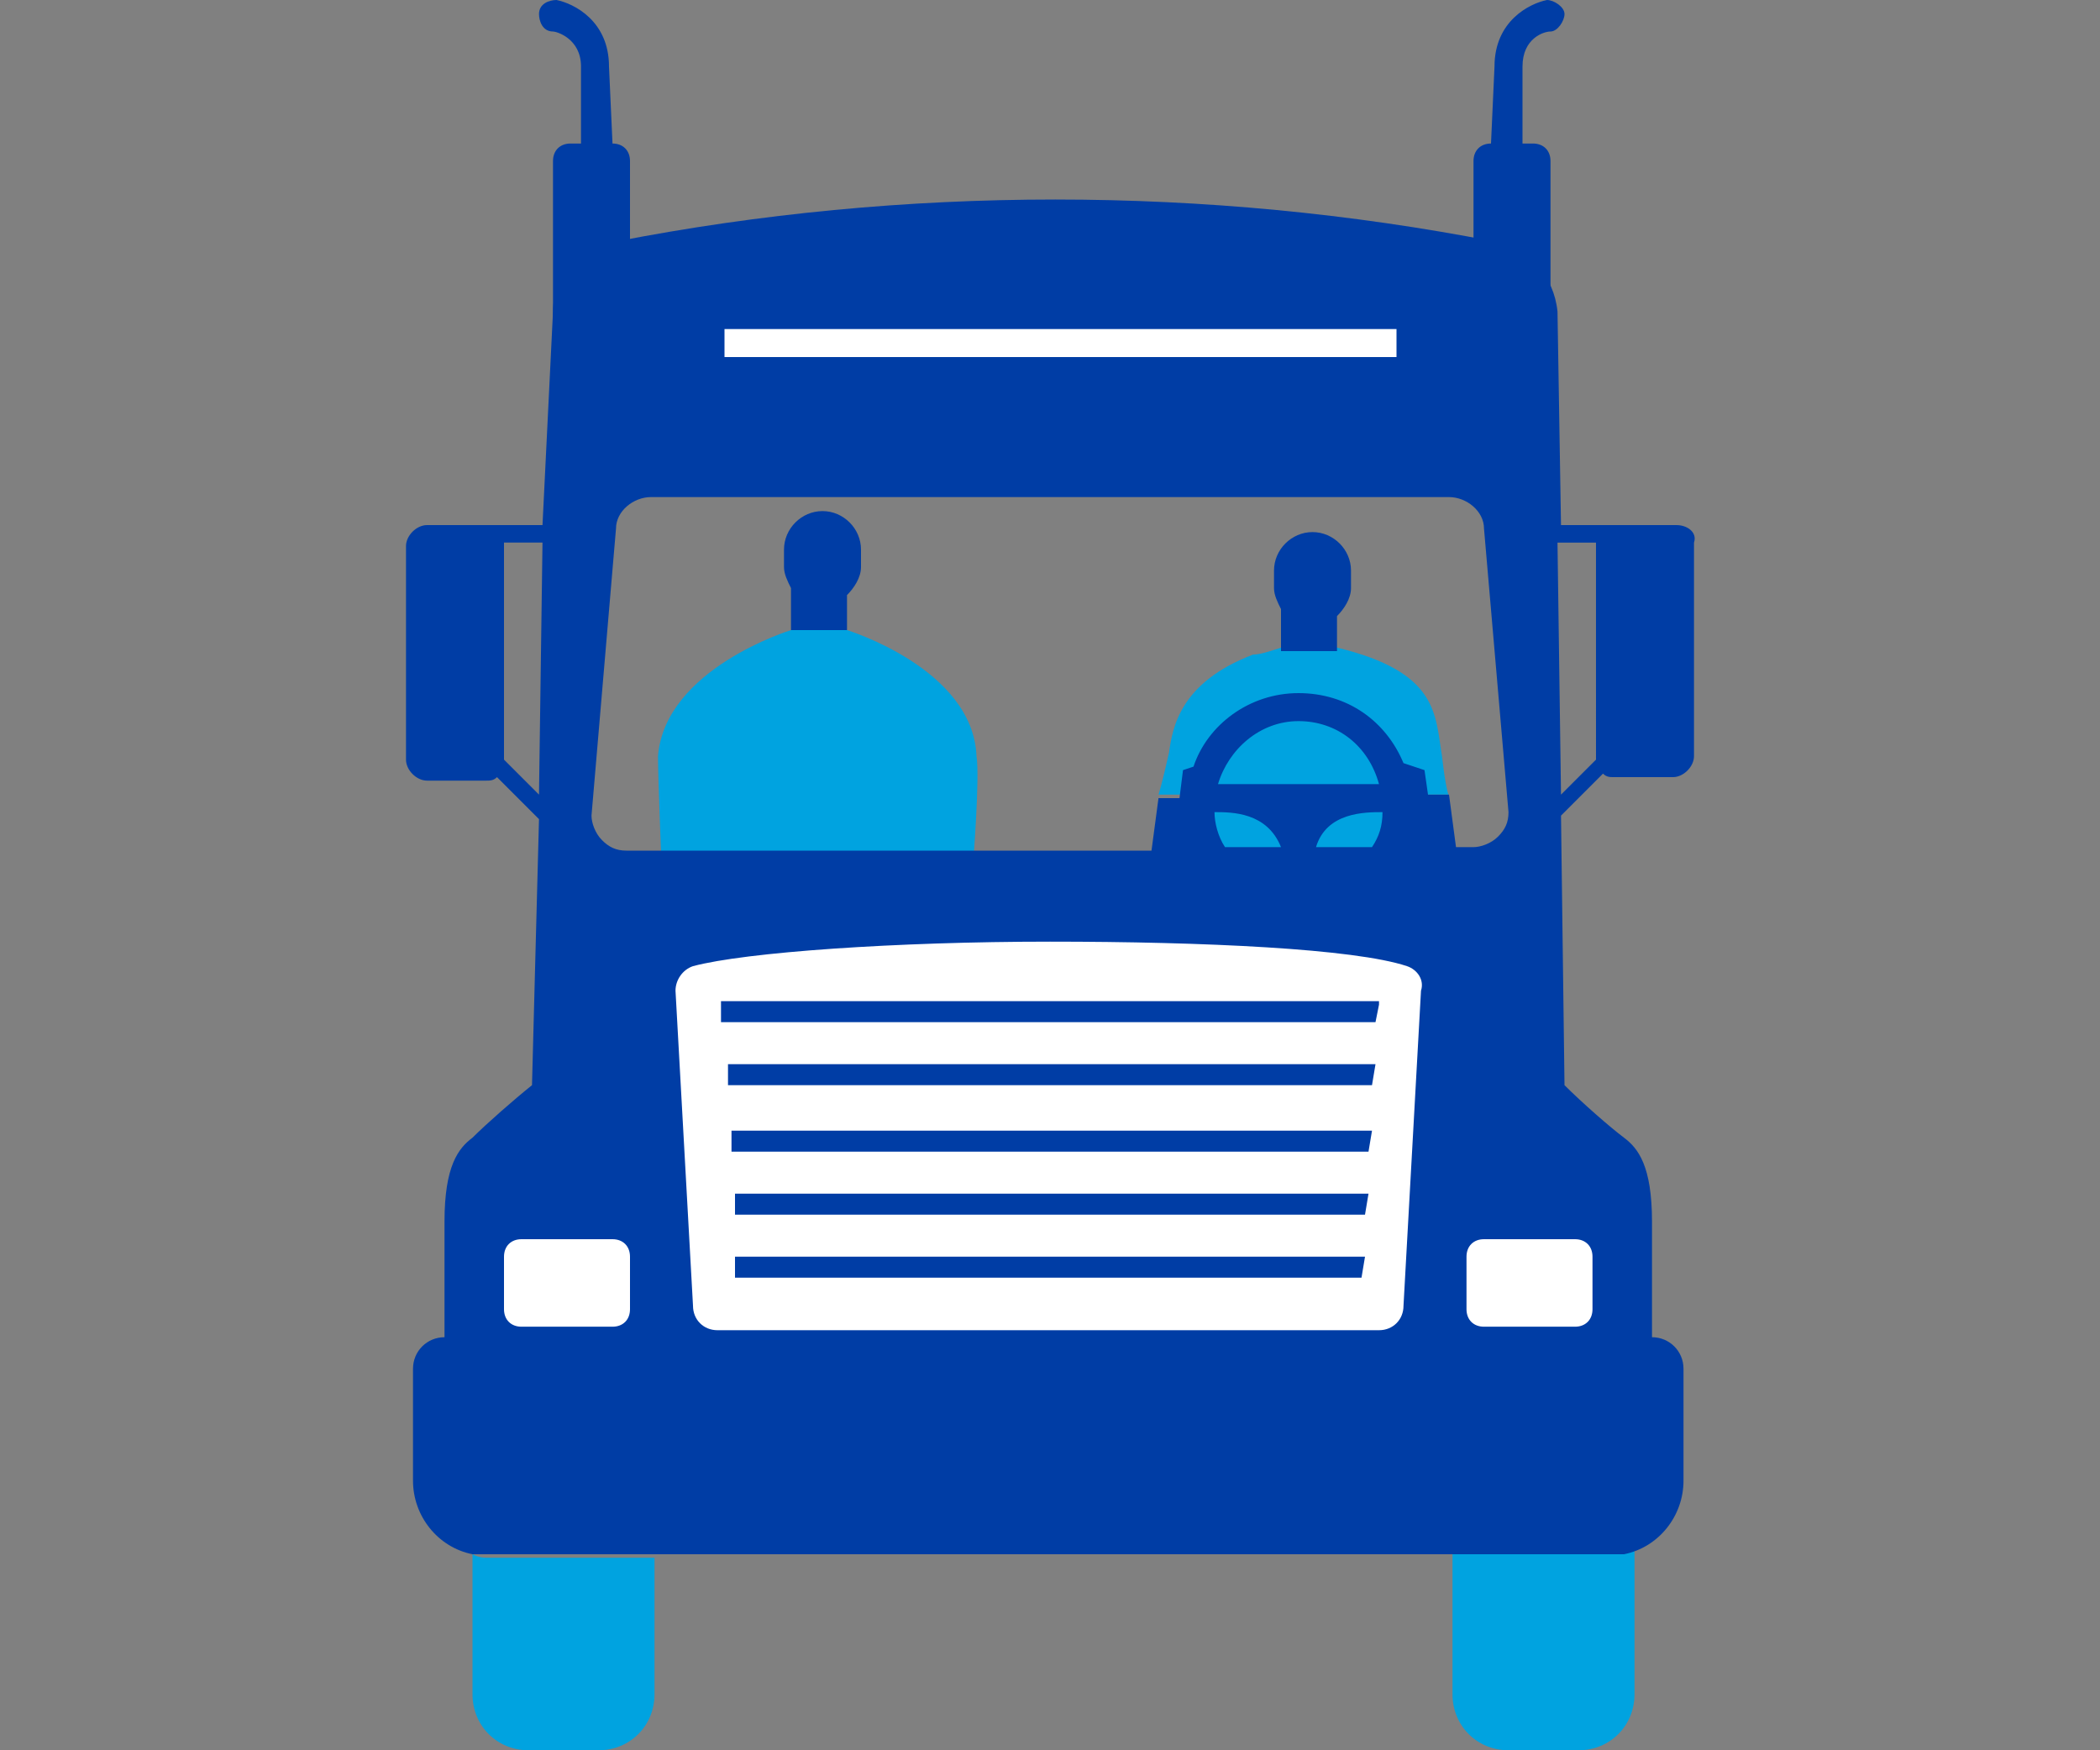 <?xml version="1.0" encoding="utf-8"?>
<!-- Generator: Adobe Illustrator 27.8.1, SVG Export Plug-In . SVG Version: 6.00 Build 0)  -->
<svg version="1.1" id="Layer_1" xmlns="http://www.w3.org/2000/svg" xmlns:xlink="http://www.w3.org/1999/xlink" x="0px" y="0px"
	 viewBox="0 0 60 50" style="enable-background:new 0 0 60 50;" xml:space="preserve">
<rect x="0" y="0" width="60" height="50" fill="#808080" stroke="none"/>
<style type="text/css">
	.st0{fill:#00A3E0;}
	.st1{fill:#003DA5;}
	.st2{fill:#FFFFFF;}
</style>
<g>
	<path class="st0" d="M41.2,21.6c-0.2-1.2-0.1-2.4-3-3.1h0h-0.5h-0.6h-0.5c-0.3,0.1-0.6,0.2-0.8,0.2c-2.1,0.8-2.3,2.1-2.4,2.8
		c-0.2,0.9-0.3,1.2-0.3,1.2h1.2l0.4,2l5.4,0l0.4-2h0.9C41.4,22.8,41.3,22.5,41.2,21.6z"/>
	<path class="st1" d="M24.2,18l0-1c0.2-0.2,0.4-0.5,0.4-0.8v-0.5c0-0.6-0.5-1.1-1.1-1.1c-0.6,0-1.1,0.5-1.1,1.1v0.5
		c0,0.2,0.1,0.4,0.2,0.6l0,1.2H24.2L24.2,18z"/>
	<path class="st1" d="M38.2,18.6l0-1c0.2-0.2,0.4-0.5,0.4-0.8v-0.5c0-0.6-0.5-1.1-1.1-1.1c-0.6,0-1.1,0.5-1.1,1.1v0.5
		c0,0.2,0.1,0.4,0.2,0.6l0,1.2H38.2L38.2,18.6z"/>
	<path class="st0" d="M24.2,18L24.2,18L24.2,18h-1.5h0h-0.1c0,0-3.6,1.1-3.8,3.6c0,0.6,0.1,3.1,0.1,3.1h8.9c0,0,0.2-2.5,0.1-3.1
		C27.8,19.1,24.2,18,24.2,18z"/>
	<g>
		<path class="st0" d="M13.5,44.4v4c0,0.9,0.7,1.6,1.6,1.6h2c0.9,0,1.6-0.7,1.6-1.6v-3.9H14C13.8,44.5,13.7,44.5,13.5,44.4z"/>
		<path class="st0" d="M41.5,44.5v3.9c0,0.9,0.7,1.6,1.6,1.6h2c0.9,0,1.6-0.7,1.6-1.6v-4.1c-0.2,0.1-0.5,0.1-0.7,0.1H41.5z"/>
		<path class="st1" d="M47.9,15h-1.6h0h-1.7l-0.1-6.1c-0.1-1-0.8-1.8-1.8-2c-8.2-1.6-16.9-1.6-25.1,0c-1,0.2-1.8,1-1.8,2L15.5,15
			h-1.7h0h-1.6c-0.3,0-0.6,0.3-0.6,0.6v6.1c0,0.3,0.3,0.6,0.6,0.6h1.7c0.1,0,0.2,0,0.3-0.1l1.2,1.2L15.2,31
			c-0.5,0.4-1.3,1.1-1.7,1.5c-0.4,0.3-0.8,0.8-0.8,2.4c0,1,0,2.4,0,3.3c-0.5,0-0.9,0.4-0.9,0.9v3.2c0,1,0.7,1.9,1.7,2.1
			c0.1,0,0.3,0,0.4,0h4.8h10.2h0h2.2h0h10.2H46c0.1,0,0.3,0,0.4,0c1-0.2,1.7-1.1,1.7-2.1v-3.2c0-0.5-0.4-0.9-0.9-0.9
			c0-0.9,0-2.3,0-3.3c0-1.6-0.4-2.1-0.8-2.4c-0.4-0.3-1.2-1-1.7-1.5l-0.1-7.7l1.2-1.2c0.1,0.1,0.2,0.1,0.3,0.1h1.7
			c0.3,0,0.6-0.3,0.6-0.6v-6.1C48.5,15.2,48.2,15,47.9,15z M17.6,15.1c0-0.5,0.5-0.9,1-0.9h22.8c0.5,0,1,0.4,1,0.9l0.7,8.1
			c0,0.3-0.1,0.5-0.3,0.7c-0.2,0.2-0.5,0.3-0.7,0.3h-0.5l-0.2-1.5l-0.6,0L40.7,22l-0.6-0.2c-0.5-1.2-1.6-2-3-2c-1.4,0-2.6,0.9-3,2.1
			L33.8,22l-0.1,0.8l-0.6,0l-0.2,1.5h-15c-0.3,0-0.5-0.1-0.7-0.3c-0.2-0.2-0.3-0.5-0.3-0.7L17.6,15.1z M34.8,22.4
			c0.3-1,1.2-1.8,2.3-1.8c1.1,0,2,0.7,2.3,1.8H34.8z M36.6,24.2H35c-0.2-0.3-0.3-0.7-0.3-1C35.2,23.2,36.2,23.2,36.6,24.2z
			 M39.5,23.2c0,0.4-0.1,0.7-0.3,1h-1.6C37.9,23.2,39,23.2,39.5,23.2z M14.4,21.7C14.4,21.7,14.4,21.6,14.4,21.7l0-6.1
			c0,0,0-0.1,0-0.1h1.1l-0.1,7.2L14.4,21.7z M45.6,21.7l-1,1l-0.1-7.2h1.1c0,0,0,0.1,0,0.1L45.6,21.7C45.6,21.6,45.6,21.7,45.6,21.7
			z"/>
	</g>
	<path class="st2" d="M40.2,27.6c-1.5-0.5-5.8-0.7-10.2-0.7v0c0,0,0,0,0,0c0,0,0,0,0,0v0c-4.4,0-8.7,0.3-10.2,0.7
		c-0.3,0.1-0.5,0.4-0.5,0.7l0.5,9c0,0.4,0.3,0.7,0.7,0.7H30h0h9.4c0.4,0,0.7-0.3,0.7-0.7l0.5-9C40.7,28,40.5,27.7,40.2,27.6z
		 M38.9,36.5H30h0H21l0-0.6h9h0h9L38.9,36.5z M39,34.7h-9h0h-9l0-0.6H30h0h9.1L39,34.7z M39.1,32.9H30h0h-9.1l0-0.6H30h0h9.2
		L39.1,32.9z M39.2,31H30h0h-9.2l0-0.6H30h0h9.3L39.2,31z M39.3,29.2H30h0h-9.4l0-0.5c0,0,0,0,0-0.1H30h0h9.4c0,0,0,0,0,0.1
		L39.3,29.2z"/>
	<path class="st2" d="M20.7,9.4c0,0,0,0.1,0,0.1l0,0.7h19.2l0-0.7c0,0,0-0.1,0-0.1H20.7z"/>
	<g>
		<path class="st2" d="M14.4,35.9c0-0.3,0.2-0.5,0.5-0.5h2.6c0.3,0,0.5,0.2,0.5,0.5v1.5c0,0.3-0.2,0.5-0.5,0.5h-2.6
			c-0.3,0-0.5-0.2-0.5-0.5V35.9z"/>
		<path class="st2" d="M41.9,35.9c0-0.3,0.2-0.5,0.5-0.5h2.6c0.3,0,0.5,0.2,0.5,0.5v1.5c0,0.3-0.2,0.5-0.5,0.5h-2.6
			c-0.3,0-0.5-0.2-0.5-0.5V35.9z"/>
	</g>
	<g>
		<path class="st1" d="M44.3,10.2V4.6c0-0.3-0.2-0.5-0.5-0.5h-0.3V1.9c0-0.8,0.6-1,0.8-1c0.2,0,0.4-0.3,0.4-0.5
			c0-0.2-0.3-0.4-0.5-0.4c-0.5,0.1-1.5,0.6-1.5,1.9l-0.1,2.2c-0.3,0-0.5,0.2-0.5,0.5v5.6"/>
	</g>
	<g>
		<path class="st1" d="M18,10.2V4.6c0-0.3-0.2-0.5-0.5-0.5l-0.1-2.2c0-1.3-1-1.8-1.5-1.9c-0.2,0-0.5,0.1-0.5,0.4
			c0,0.2,0.1,0.5,0.4,0.5c0.1,0,0.8,0.2,0.8,1v2.2h-0.3c-0.3,0-0.5,0.2-0.5,0.5v5.6"/>
	</g>
</g>
</svg>
